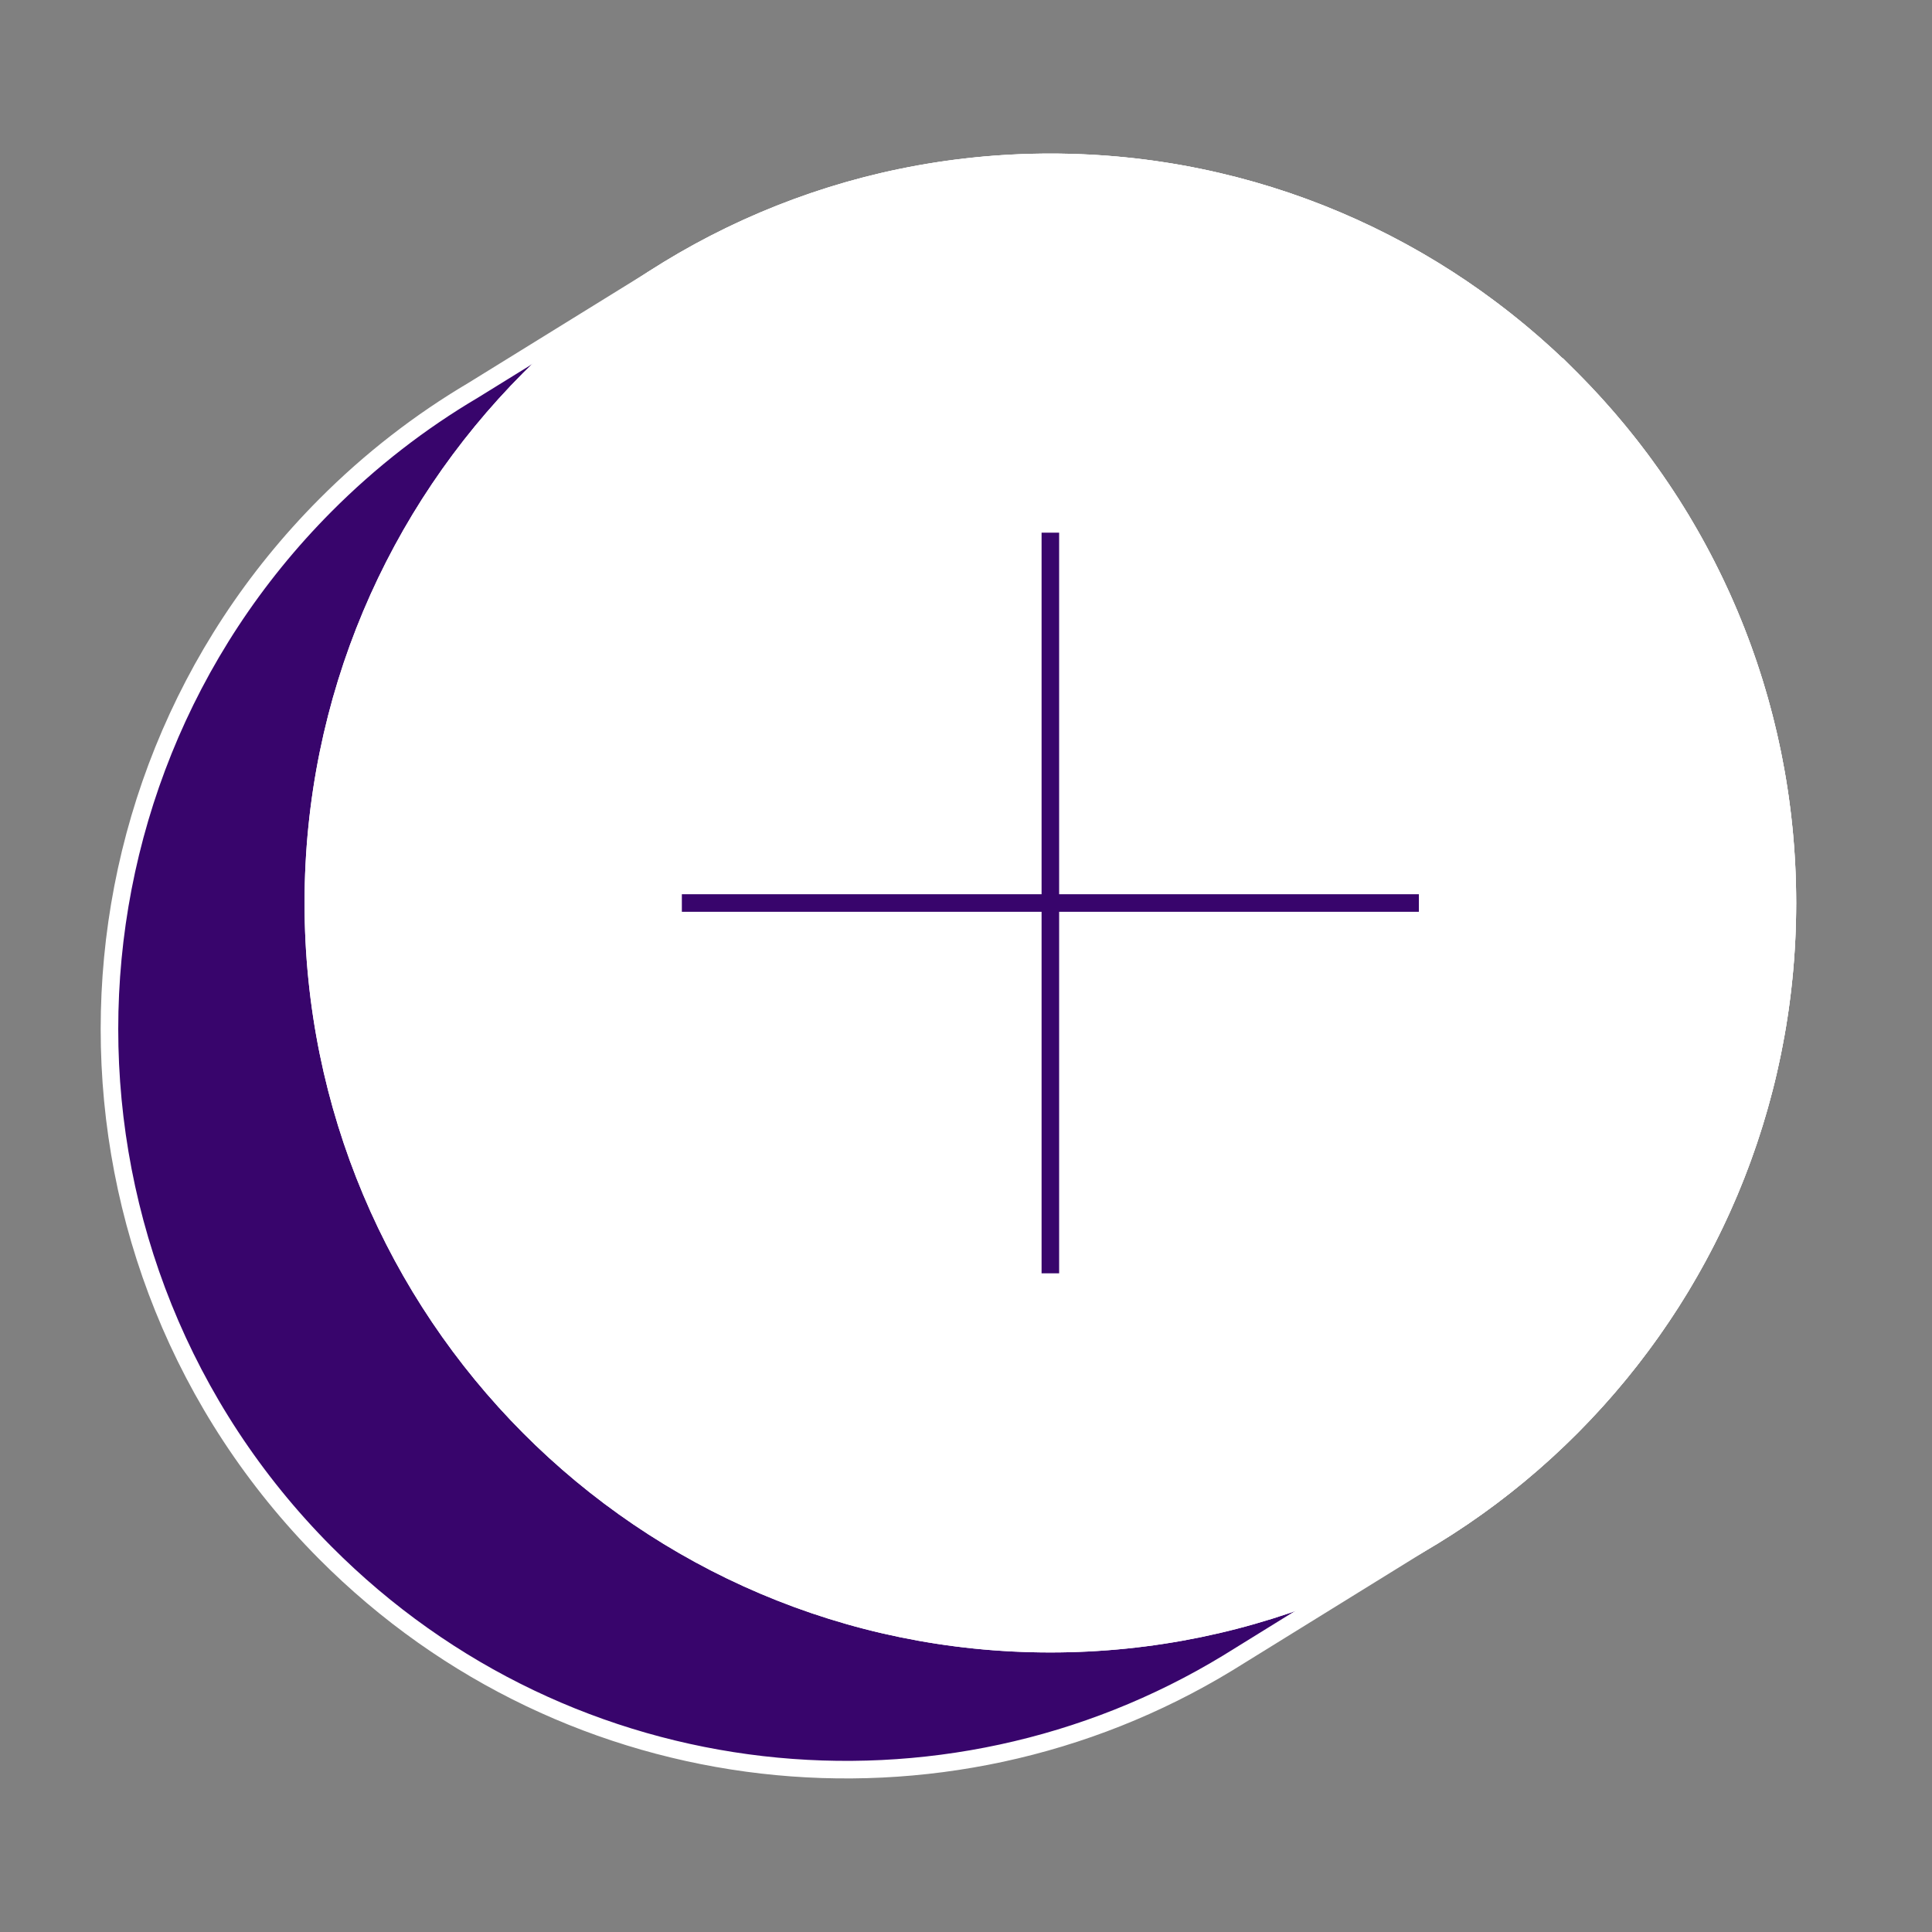 <svg width="110" height="110" viewBox="0 0 110 110" fill="none" xmlns="http://www.w3.org/2000/svg">
<rect x="0" y="0" width="110" height="110" fill="#808080" stroke="none"/>
<path d="M89.477 21.594C75.54 7.588 54.237 5.502 38.099 15.322L26.938 22.222C23.934 23.999 21.103 26.179 18.523 28.772C2.135 45.241 2.135 71.943 18.523 88.412C32.46 102.417 53.759 104.504 69.901 94.683L81.062 87.779C84.066 86.002 86.897 83.822 89.477 81.229C105.865 64.76 105.865 38.058 89.477 21.59V21.594Z" fill="#38056C" stroke="white" stroke-miterlimit="10"/>
<path d="M59.803 93.584C82.979 93.584 101.767 74.704 101.767 51.413C101.767 28.123 82.979 9.243 59.803 9.243C36.627 9.243 17.84 28.123 17.84 51.413C17.84 74.704 36.627 93.584 59.803 93.584Z" fill="white" stroke="white" stroke-miterlimit="10"/>
<path d="M38.822 51.413H80.785" stroke="#38056C" stroke-linejoin="round"/>
<path d="M59.803 72.498V30.328" stroke="#38056C" stroke-linejoin="round"/>
<path d="M59.803 93.584C82.979 93.584 101.767 74.704 101.767 51.413C101.767 28.123 82.979 9.243 59.803 9.243C36.627 9.243 17.84 28.123 17.84 51.413C17.84 74.704 36.627 93.584 59.803 93.584Z" stroke="white" stroke-linejoin="round"/>
</svg>
